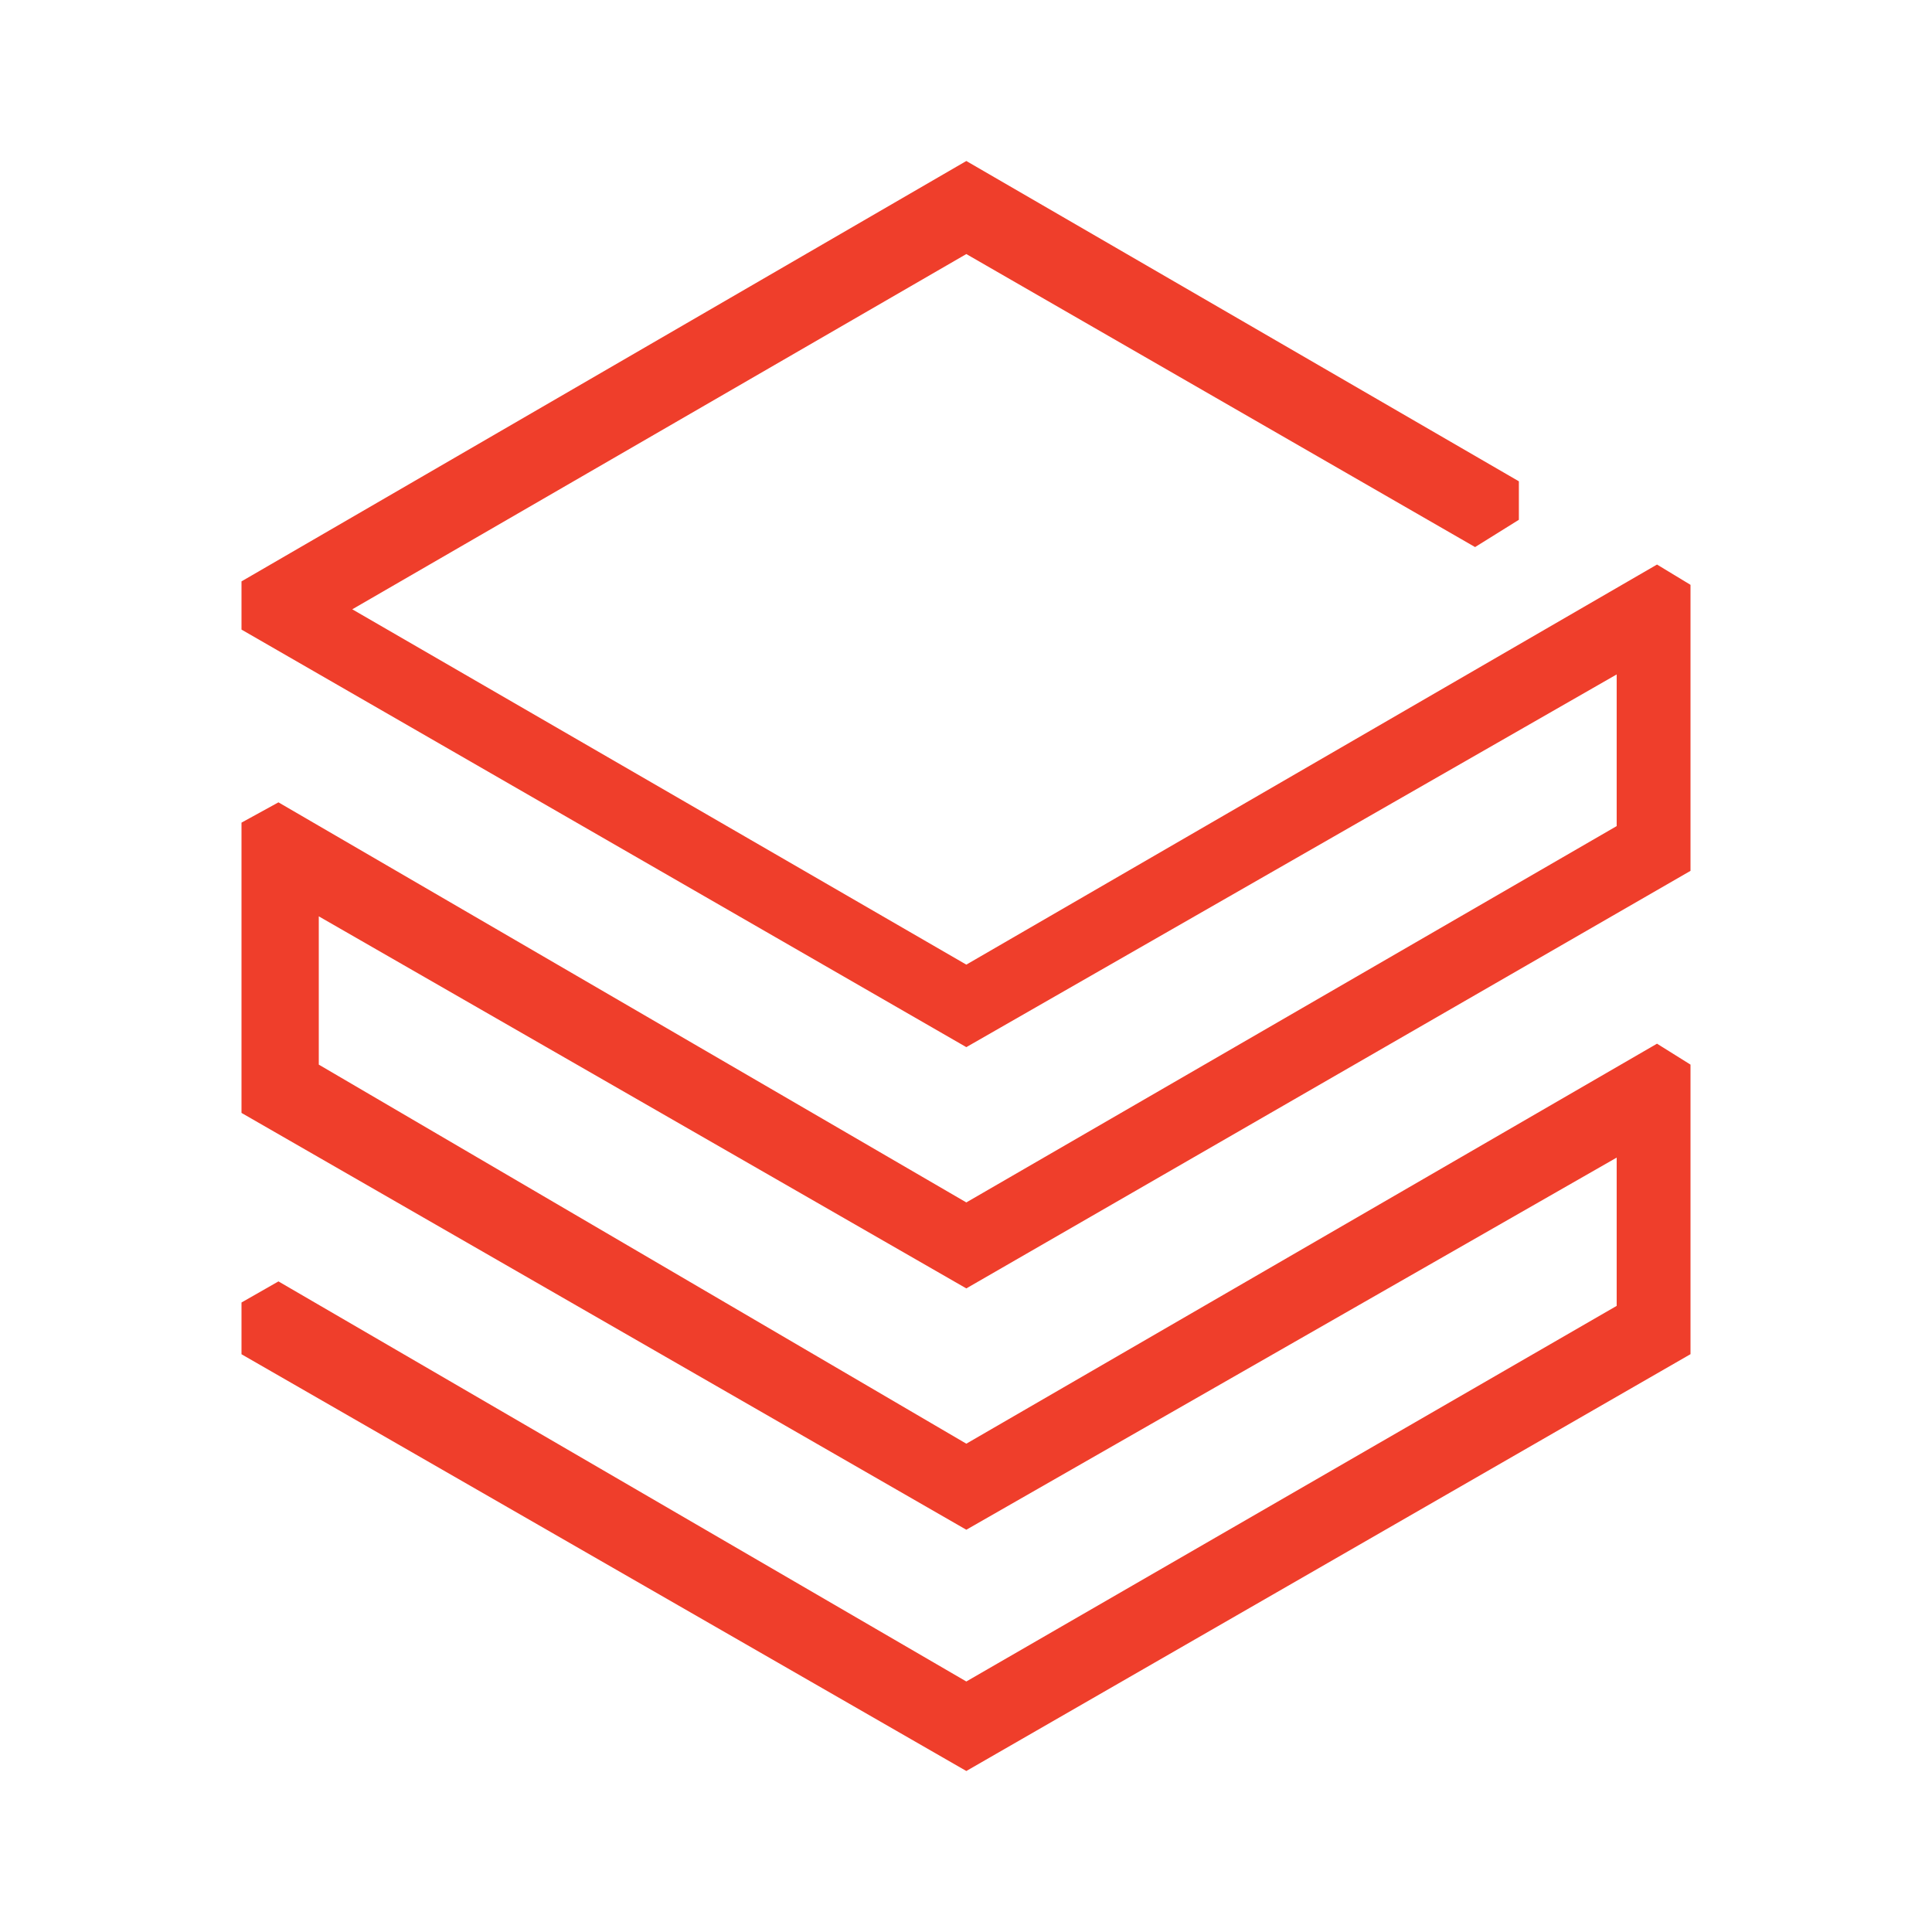 <svg viewBox="0 0 24 24" fill="none" height="24" width="24" xmlns="http://www.w3.org/2000/svg">
  <path d="M3 7.222v.599l9.004 5.187 8.079-4.63v1.884l-8.079 4.675-8.545-4.97-.459.252v3.606l9.004 5.178 8.079-4.623v1.842l-8.079 4.666-8.545-4.97L3 16.18v.643L12.004 22 21 16.822v-3.597l-.416-.26-8.58 4.969-8.044-4.709v-1.842l8.044 4.622L21 10.818V7.265l-.416-.252-8.58 4.97-7.628-4.414 7.628-4.413 6.32 3.64.544-.339v-.478L12.004 2 3 7.222Z" fill="#EF3E2B"></path>
</svg>
